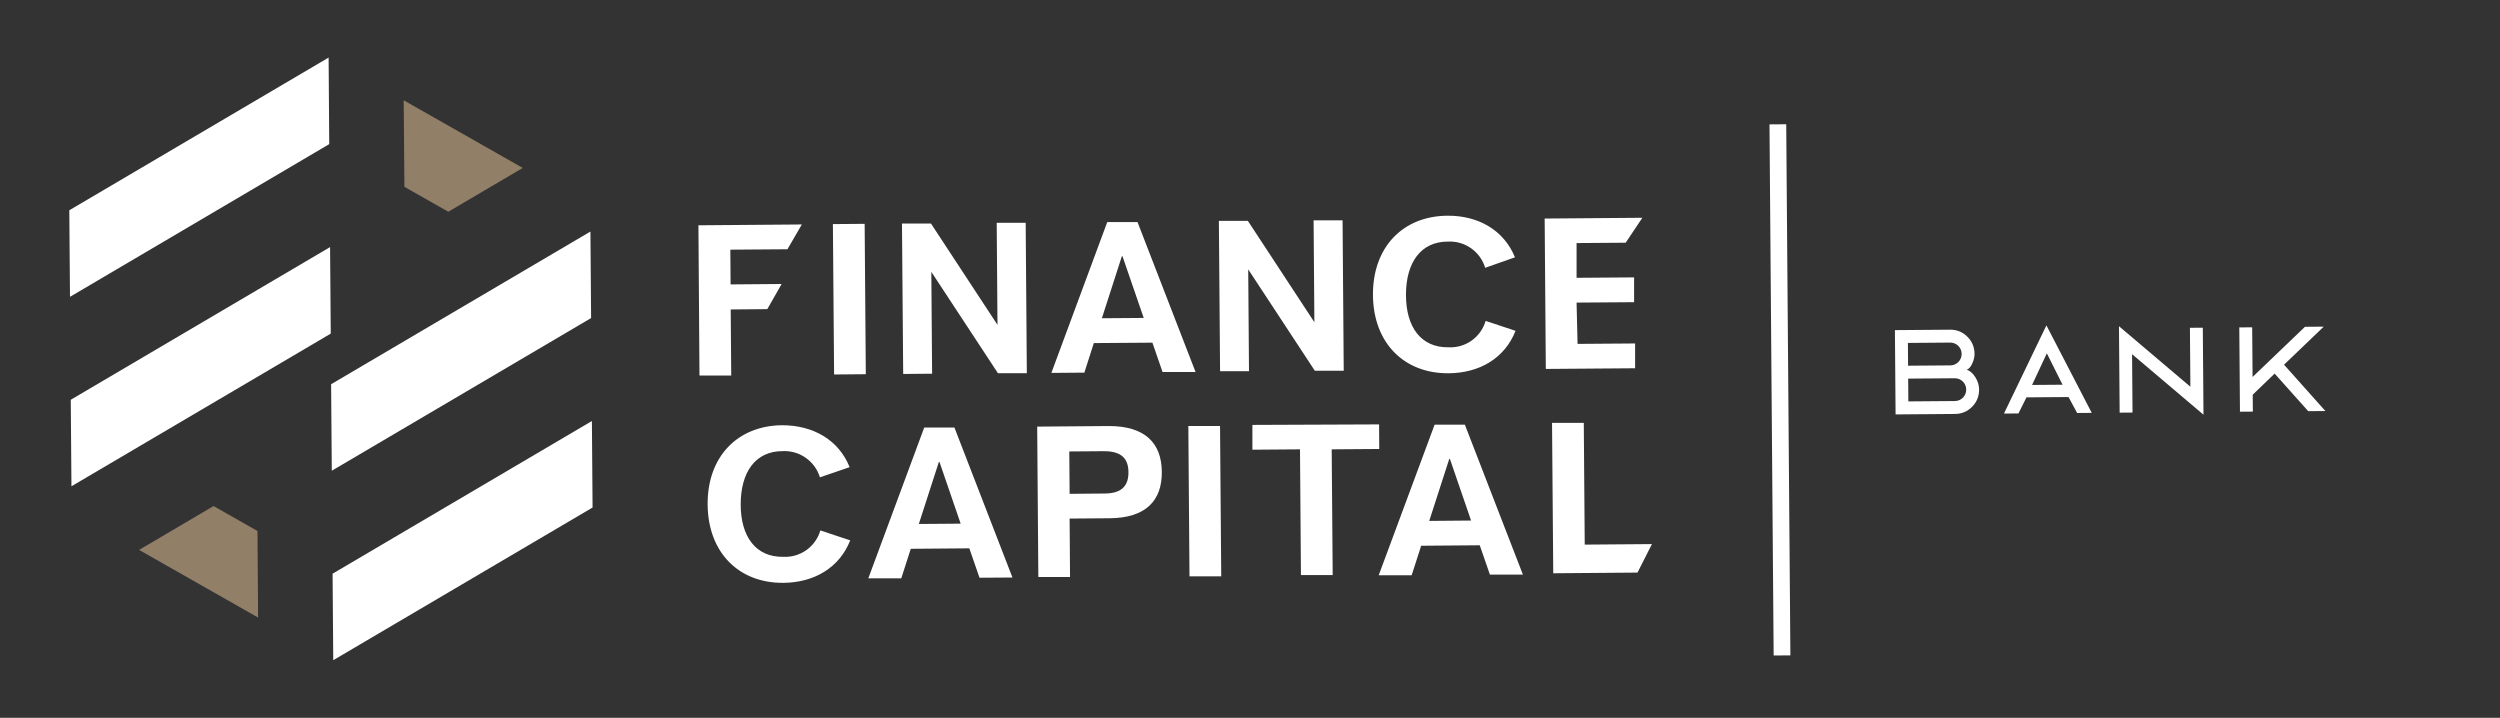 <svg xmlns="http://www.w3.org/2000/svg" width="202" height="58" viewBox="0 0 202 58" fill="none"><rect x="0" y="0" width="202" height="58" fill="#333333" stroke="none"/><path fill-rule="evenodd" clip-rule="evenodd" d="M26.927 53.344L47.88 41.007L47.825 34.018L26.873 46.354L26.927 53.344Z" fill="white"></path><path fill-rule="evenodd" clip-rule="evenodd" d="M11.237 44.432L20.855 49.898L20.804 42.904L17.255 40.889L11.237 44.432Z" fill="#917F68"></path><path fill-rule="evenodd" clip-rule="evenodd" d="M5.773 39.291L25.153 27.882L26.725 26.954L26.67 19.965L5.718 32.301L5.773 39.291Z" fill="white"></path><path fill-rule="evenodd" clip-rule="evenodd" d="M32.675 15.097L36.225 17.108L42.238 13.569L32.62 8.104L32.675 15.097Z" fill="#917F68"></path><path fill-rule="evenodd" clip-rule="evenodd" d="M5.655 23.983L26.602 11.646L26.552 4.652L5.6 16.989L5.655 23.983Z" fill="white"></path><path fill-rule="evenodd" clip-rule="evenodd" d="M47.707 18.709L28.326 30.119L26.754 31.046L26.809 38.035L47.761 25.699L47.707 18.709Z" fill="white"></path><path d="M63.626 20.139L59.011 20.173L59.032 22.98L63.157 22.946L61.999 24.978L59.041 25.004L59.083 30.342H56.518L56.433 18.204L64.788 18.137L63.626 20.139Z" fill="white"></path><path d="M67.395 30.258L67.298 18.107L69.864 18.086L69.957 30.236L67.395 30.258Z" fill="white"></path><path d="M80.534 18.002H82.875L82.968 30.152H80.631L75.251 21.965L75.314 30.195L72.978 30.216L72.88 18.061H75.222L80.597 26.249L80.534 18.002Z" fill="white"></path><path d="M93.934 30.058L93.114 27.687L88.381 27.721L87.616 30.109L84.95 30.13L89.467 17.941H91.91L96.601 30.058H93.934ZM89.032 25.714L92.413 25.689L90.697 20.706H90.646L89.032 25.714Z" fill="white"></path><path d="M106.139 17.803H108.48L108.573 29.953H106.236L100.856 21.765L100.919 29.995H98.582L98.485 17.845H100.827L106.202 26.037L106.139 17.803Z" fill="white"></path><path d="M120.038 25.927L122.455 26.731C121.585 28.945 119.544 30.143 117.05 30.16C113.462 30.19 110.965 27.726 110.935 23.844C110.906 19.962 113.361 17.455 116.949 17.43C119.459 17.409 121.521 18.607 122.409 20.791L120.004 21.638C119.81 20.997 119.407 20.44 118.859 20.056C118.311 19.672 117.65 19.484 116.983 19.521C114.798 19.521 113.602 21.215 113.602 23.827C113.602 26.439 114.827 28.094 117.033 28.061C117.701 28.098 118.362 27.907 118.908 27.519C119.453 27.132 119.852 26.57 120.038 25.927Z" fill="white"></path><path d="M127.467 27.786L132.116 27.752V29.755L124.902 29.81L124.809 17.659L132.703 17.596L131.355 19.611L127.387 19.64V22.447L132.035 22.413V24.416L127.387 24.45L127.467 27.786Z" fill="white"></path><path d="M66.284 42.86L68.697 43.661C67.826 45.875 65.785 47.073 63.292 47.094C59.704 47.119 57.211 44.66 57.177 40.773C57.143 36.887 59.607 34.389 63.195 34.359C65.705 34.359 67.763 35.541 68.65 37.746L66.25 38.568C66.054 37.928 65.65 37.373 65.102 36.989C64.555 36.606 63.895 36.416 63.229 36.451C61.04 36.451 59.848 38.144 59.848 40.756C59.848 43.368 61.078 45.028 63.279 44.99C63.947 45.027 64.607 44.837 65.153 44.45C65.698 44.064 66.097 43.503 66.284 42.86Z" fill="white"></path><path d="M79.144 46.68L78.32 44.305L73.591 44.343L72.822 46.731H70.159L74.677 34.547H77.119L81.806 46.663L79.144 46.68ZM74.241 42.337L77.622 42.311L75.911 37.328H75.86L74.241 42.337Z" fill="white"></path><path d="M93.875 38.128C93.896 40.457 92.573 41.849 89.67 41.875L86.425 41.9L86.459 46.621H83.898L83.805 34.47L89.611 34.424C92.514 34.424 93.858 35.8 93.875 38.128ZM89.227 39.877C90.663 39.877 91.187 39.229 91.179 38.149C91.171 37.07 90.634 36.456 89.201 36.456L86.399 36.477L86.425 39.902L89.227 39.877Z" fill="white"></path><path d="M96.111 46.57L96.018 34.42H98.579L98.676 46.57H96.111Z" fill="white"></path><path d="M111.442 36.277L107.601 36.306L107.681 46.467H105.116L105.04 36.306L101.194 36.336V34.333L111.43 34.291L111.442 36.277Z" fill="white"></path><path d="M120.384 46.429L119.564 44.058L114.831 44.096L114.062 46.48H111.4L115.917 34.312H118.36L123.051 46.429H120.384ZM115.482 42.09L118.863 42.06L117.151 37.077H117.101L115.482 42.09Z" fill="white"></path><path d="M128.046 44.005L133.476 43.962L132.31 46.265L125.502 46.32L125.405 34.17H127.97L128.046 44.005Z" fill="white"></path><path d="M153.163 33.485L153.109 26.674L157.566 26.639C158.113 26.635 158.574 26.822 158.958 27.201C159.343 27.581 159.537 28.04 159.542 28.587C159.544 28.839 159.485 29.1 159.357 29.37C159.238 29.64 159.092 29.807 158.91 29.878C159.18 29.954 159.406 30.16 159.608 30.48C159.81 30.8 159.908 31.129 159.911 31.468C159.915 32.015 159.728 32.477 159.35 32.863C158.971 33.248 158.513 33.443 157.967 33.447L153.163 33.485ZM154.173 29.55L157.589 29.523C158.101 29.519 158.505 29.108 158.501 28.595C158.497 28.082 158.086 27.677 157.574 27.681L154.158 27.708L154.173 29.55ZM154.195 32.434L157.959 32.404C158.47 32.4 158.874 31.989 158.871 31.476C158.866 30.964 158.456 30.559 157.944 30.563L154.181 30.592L154.195 32.434ZM163.739 32.107L163.09 33.407L161.92 33.416L165.35 26.291L169.013 33.36L167.833 33.369L167.138 32.08L163.739 32.107ZM165.385 28.549L164.191 31.104L166.654 31.085L165.385 28.549ZM172.308 33.334L171.268 33.342L171.213 26.358L176.983 31.247L176.946 26.486L177.987 26.478L178.042 33.506L172.271 28.617L172.308 33.334ZM186.504 33.222L183.792 30.186L182.019 31.894L182.03 33.258L180.989 33.266L180.935 26.455L181.976 26.447L182.008 30.46L186.242 26.405L187.76 26.393L184.55 29.467L187.891 33.211L186.504 33.222Z" fill="white"></path><path d="M144.327 10.039L142.975 10.05L143.311 52.964L144.663 52.954L144.327 10.039Z" fill="white"></path></svg>